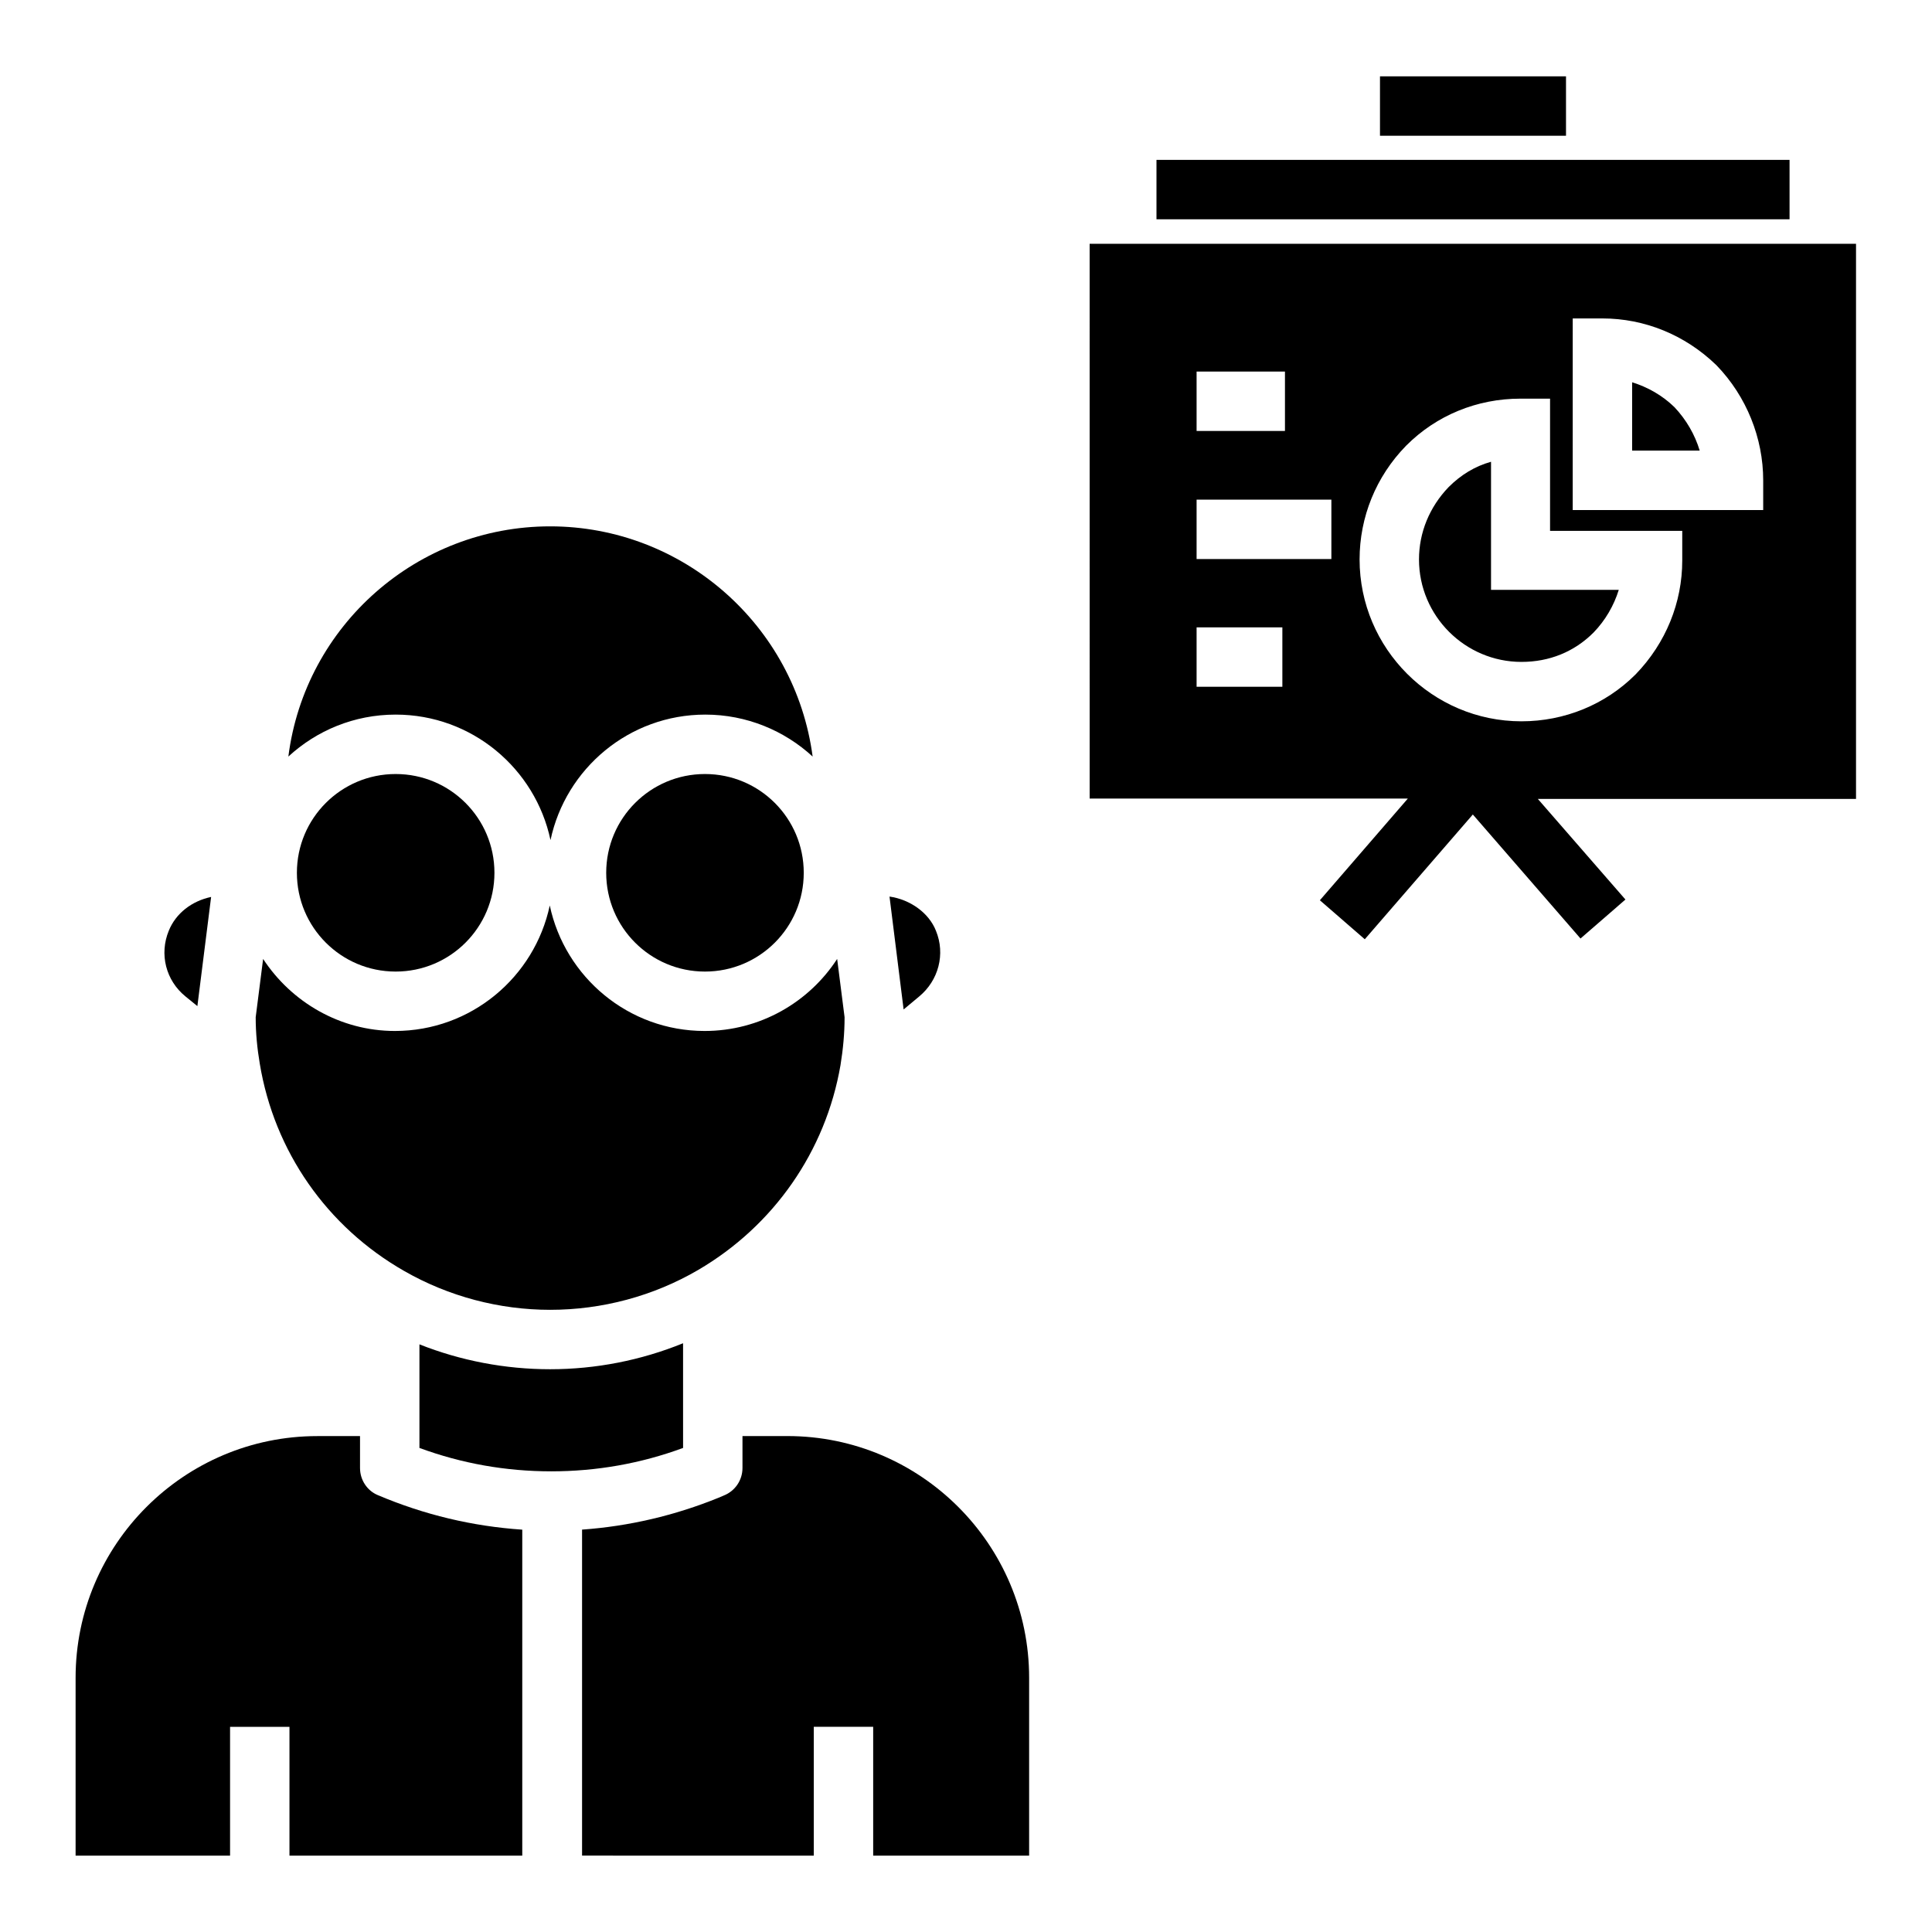 <?xml version="1.0" encoding="UTF-8"?>
<!-- Uploaded to: SVG Repo, www.svgrepo.com, Generator: SVG Repo Mixer Tools -->
<svg fill="#000000" width="800px" height="800px" version="1.1" viewBox="144 144 512 512" xmlns="http://www.w3.org/2000/svg">
 <g>
  <path d="m352.67 524.57h-11.906v8.461c0 3.246-1.969 6.102-4.922 7.281l-1.379 0.59c-11.609 4.723-23.812 7.578-36.211 8.461v86.395l61.406 0.004v-34.145h15.742v34.145h41.328v-47.133c0-35.328-28.734-64.059-64.059-64.059z"/>
  <path d="m325.02 516.7v-0.492-16.234c-11.121 4.527-23.125 6.887-35.227 6.887-11.906 0-23.715-2.262-34.637-6.594v16.336 0.195 10.922c11.219 4.133 22.926 6.199 34.934 6.199 12.004 0 23.715-2.066 34.934-6.199z"/>
  <path d="m304.65 375.3c0 14.465 11.711 26.176 26.176 26.176 14.465 0 26.176-11.711 26.176-26.176 0-14.465-11.711-26.176-26.176-26.176-14.465 0-26.176 11.711-26.176 26.176z"/>
  <path d="m289.79 283.49c-35.129 0-64.945 26.176-69.371 61.008 7.477-6.887 17.418-11.121 28.438-11.121 20.172 0 37 14.27 41.031 33.258 4.035-18.992 20.859-33.258 41.031-33.258 10.922 0 20.961 4.231 28.438 11.121-4.621-34.832-34.438-61.008-69.566-61.008z"/>
  <path d="m379.73 381.6 3.738 29.914 4.133-3.445c5.117-4.231 6.988-11.219 4.43-17.418-1.867-4.723-6.789-8.262-12.301-9.051z"/>
  <path d="m222.68 375.3c0 14.465 11.711 26.176 26.176 26.176 14.465 0 26.176-11.711 26.176-26.176 0-14.465-11.711-26.176-26.176-26.176-14.465 0-26.176 11.711-26.176 26.176z"/>
  <path d="m213.73 398.13-1.969 15.449c0 4.133 0.395 8.266 1.082 12.301 3.836 23.223 17.809 43.297 38.375 55.004 11.711 6.691 25.094 10.234 38.574 10.234 13.777 0 27.355-3.641 39.164-10.527 20.074-11.711 33.852-31.488 37.785-54.316 0.688-4.231 1.082-8.461 1.082-12.695l-1.969-15.449c-7.477 11.512-20.469 19.09-35.129 19.09-20.172 0-37-14.27-41.031-33.258-4.035 18.992-20.859 33.258-41.031 33.258-14.566 0-27.453-7.676-34.934-19.09z"/>
  <path d="m193.16 408.07 3.148 2.559 3.641-28.93c-5.117 1.082-9.348 4.328-11.219 8.953-2.555 6.203-0.785 13.188 4.43 17.418z"/>
  <path d="m239.41 533.04v-8.461h-11.316c-35.324 0-64.059 28.734-64.059 64.059v47.133h40.934v-34.145h15.742v34.145h61.695v-86.395c-13.188-0.887-25.977-3.938-38.277-9.152-2.852-1.18-4.719-4.035-4.719-7.184z"/>
  <path d="m450.48 186.37h167.77v15.742h-167.77z"/>
  <path d="m509.71 164.23h49.297v15.742h-49.297z"/>
  <path d="m576.53 245.31v18.105h17.91c-1.277-4.231-3.543-8.168-6.691-11.512-3.246-3.148-7.086-5.312-11.219-6.594z"/>
  <path d="m547.21 319.41c7.379 0 13.973-2.656 19.09-7.773 3.148-3.246 5.41-7.184 6.691-11.316h-33.852v-33.949c-4.231 1.18-7.969 3.445-11.219 6.691-5.117 5.312-7.871 12.102-7.871 19.188 0 14.957 12.203 27.16 27.16 27.16z"/>
  <path d="m432.77 355.62h84.328l-23.32 26.961 11.906 10.332 28.633-33.062 28.535 32.867 11.906-10.332-23.219-26.668h84.328v-147.11h-203.1zm128.02-127.23h7.871c11.121 0 21.844 4.328 30.109 12.301l0.195 0.195c7.871 8.168 12.301 19.188 12.301 30.406v7.871h-50.48zm-44.184 33.754 0.098-0.098c7.969-7.969 18.695-12.398 30.207-12.398h7.871v35.031h35.031v7.871c0 11.121-4.328 21.844-12.301 30.109l-0.098 0.098c-7.969 7.969-18.793 12.398-30.207 12.398-23.617 0-42.902-19.285-42.902-42.902 0.004-11.219 4.332-21.941 12.301-30.109zm-55.496-19.68h23.418v15.742h-23.418zm0 33.945h35.719v15.742h-35.719zm0 33.852h22.73v15.742h-22.73z"/>
 </g>
</svg>